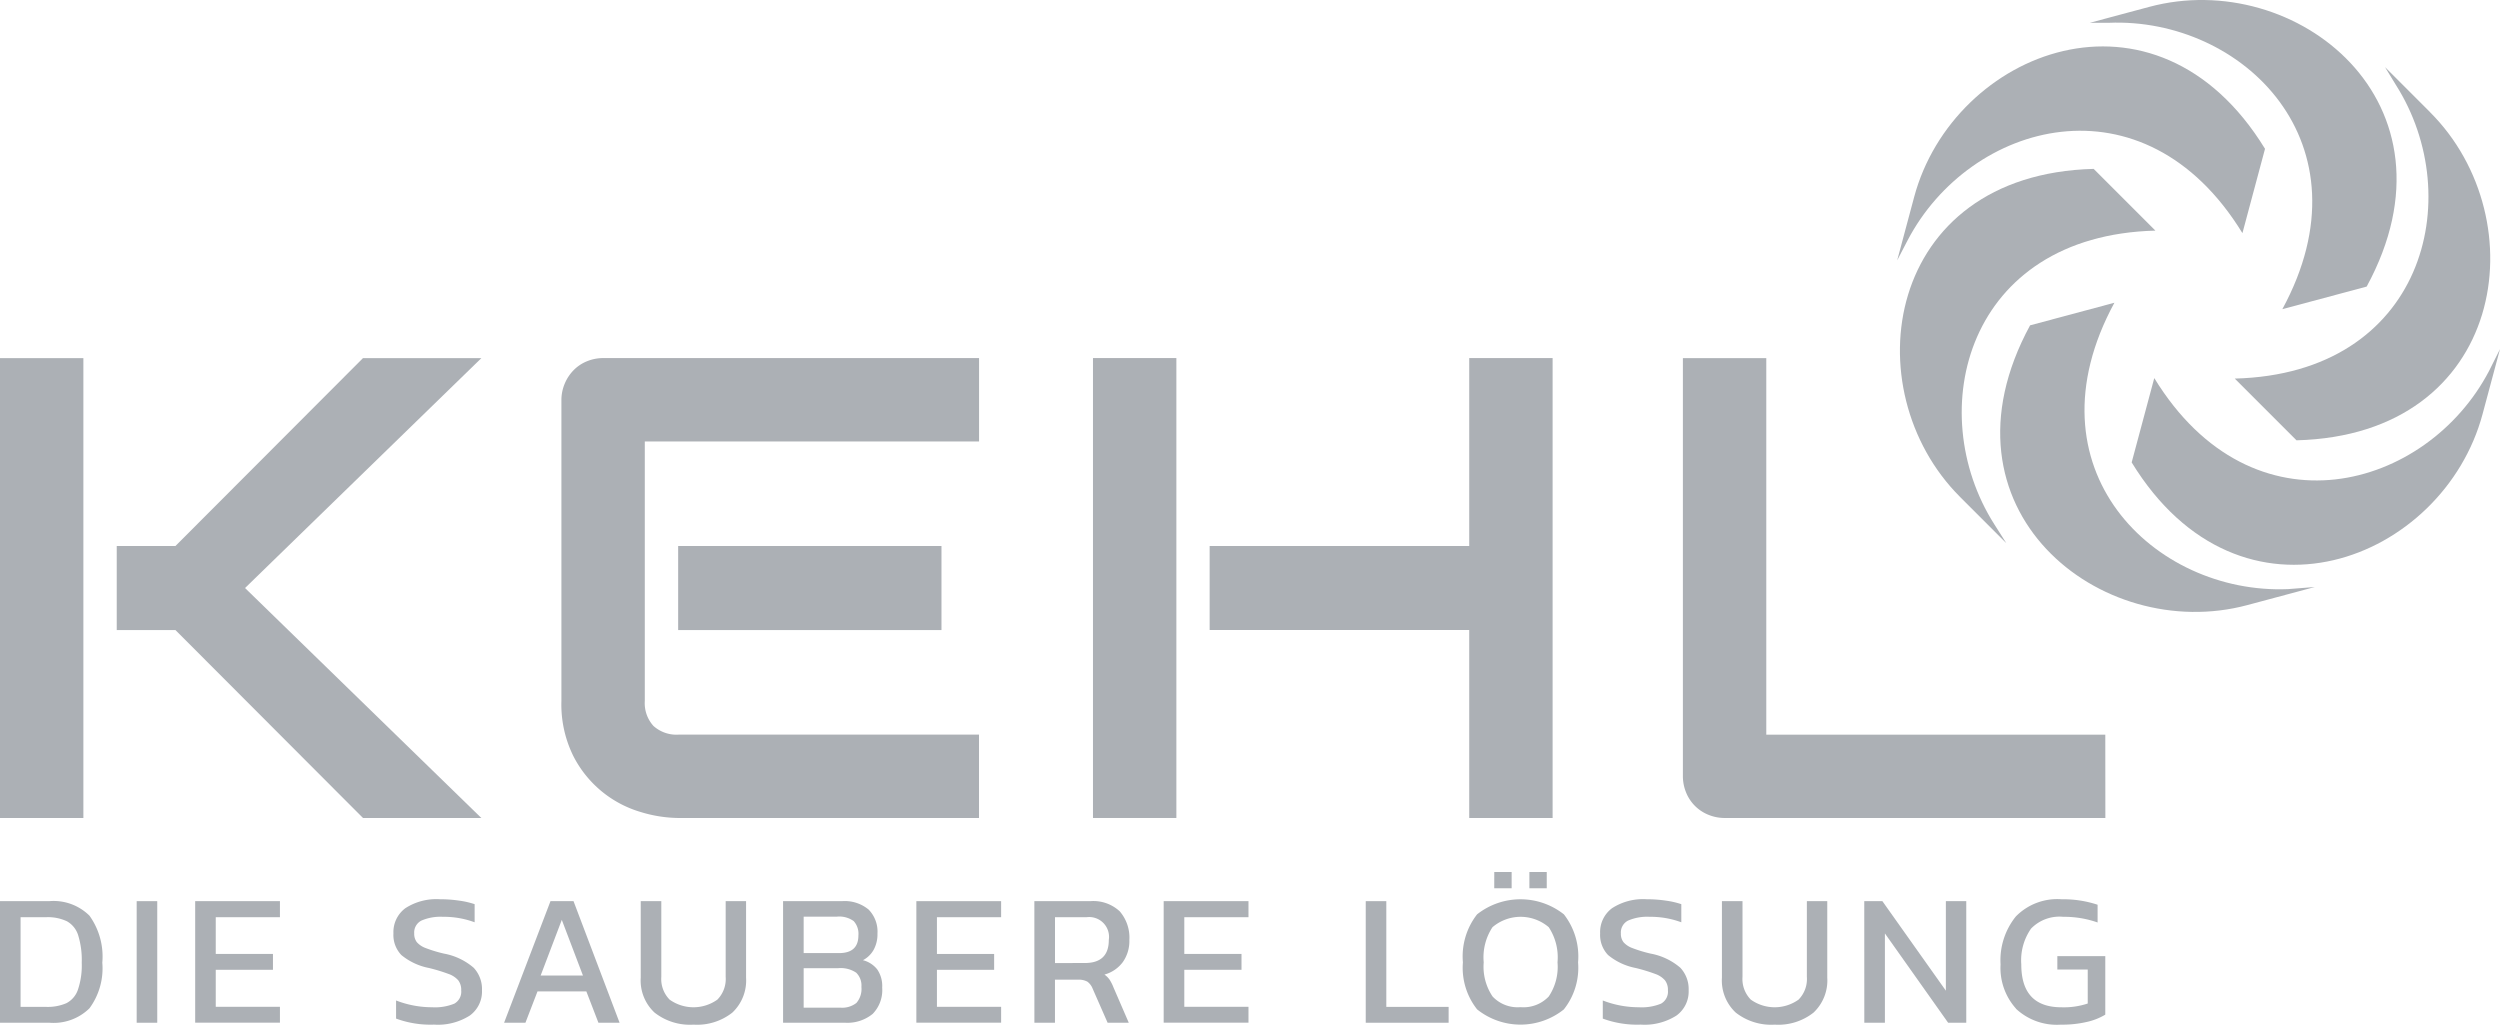 <?xml version="1.0" encoding="UTF-8"?>
<svg xmlns="http://www.w3.org/2000/svg" width="153.578" height="62.944" viewBox="0 0 153.578 62.944">
  <g id="Group_18441" data-name="Group 18441" transform="translate(12447.739 1262.075)">
    <path id="Path_10608" data-name="Path 10608" d="M477.575.419l-3.664.982h1.159c8.22-.346,16.21,7.395,10.669,17.592l5.18-1.388C497.063,6.3,486.57-1.992,477.575.419" transform="translate(-12793.271 -1262.075)" fill="#acb0b5" fill-rule="evenodd"></path>
    <path id="Path_10609" data-name="Path 10609" d="M518.781,17.992l-2.773-2.773.671,1.1c4.409,6.946,1.7,17.735-9.9,18.035l3.792,3.792c12.864-.332,14.8-13.564,8.211-20.149" transform="translate(-12817.233 -1273.172)" fill="#acb0b5" fill-rule="evenodd"></path>
    <path id="Path_10610" data-name="Path 10610" d="M505.357,80.487c-3.81,7.291-14.509,10.34-20.569.443L483.4,86.11c6.72,10.975,19.145,6.032,21.555-2.963l1.073-4Z" transform="translate(-12800.188 -1319.779)" fill="#acb0b5" fill-rule="evenodd"></path>
    <path id="Path_10611" data-name="Path 10611" d="M471.269,86.248c-8.22.346-16.21-7.395-10.669-17.592l-5.18,1.388c-6.144,11.307,4.349,19.6,13.344,17.186l4.147-1.111Z" transform="translate(-12778.448 -1312.133)" fill="#acb0b5" fill-rule="evenodd"></path>
    <path id="Path_10612" data-name="Path 10612" d="M434.547,58.459,437.39,61.3l-.741-1.166c-4.409-6.946-1.7-17.735,9.9-18.035l-3.792-3.792c-12.865.333-14.8,13.564-8.211,20.149" transform="translate(-12761.879 -1290.007)" fill="#acb0b5"></path>
    <path id="Path_10613" data-name="Path 10613" d="M431.268,19.787l-1.042,3.888.64-1.229c3.81-7.291,14.509-10.34,20.569-.443l1.388-5.18c-6.72-10.975-19.145-6.032-21.555,2.963" transform="translate(-12761.419 -1269.756)" fill="#acb0b5" fill-rule="evenodd"></path>
    <path id="Path_10614" data-name="Path 10614" d="M0,109.451H5.123V81.2H0ZM22.3,81.2,10.778,92.743H7.172v5.162h3.606L22.3,109.451h7.27L15.054,95.324,29.574,81.2Z" transform="translate(-12447.74 -1321.276)" fill="#acb0b5"></path>
    <path id="Path_10615" data-name="Path 10615" d="M152.966,109.451H134.484a8.212,8.212,0,0,1-2.325-.374,6.793,6.793,0,0,1-4.128-3.458,7.157,7.157,0,0,1-.719-3.359V83.778a2.585,2.585,0,0,1,.2-1,2.616,2.616,0,0,1,.542-.828,2.427,2.427,0,0,1,.818-.552,2.642,2.642,0,0,1,1.025-.2h23.072V86.32H132.435v15.94a2.082,2.082,0,0,0,.532,1.537,2.111,2.111,0,0,0,1.557.532h18.442ZM150.66,97.905H134.484V92.743H150.66Z" transform="translate(-12540.563 -1321.276)" fill="#acb0b5"></path>
    <path id="Path_10616" data-name="Path 10616" d="M407.594,109.451H384.226a2.636,2.636,0,0,1-1.025-.2,2.467,2.467,0,0,1-1.36-1.359,2.635,2.635,0,0,1-.2-1.025V81.2h5.123v23.132h20.826Z" transform="translate(-12725.998 -1321.276)" fill="#acb0b5"></path>
    <path id="Path_10617" data-name="Path 10617" d="M290.26,81.2V92.743H274.314v5.162H290.26v11.546h5.123V81.2Z" transform="translate(-12647.743 -1321.277)" fill="#acb0b5"></path>
    <rect id="Rectangle_1786" data-name="Rectangle 1786" width="5.123" height="28.254" transform="translate(-12380.596 -1240.079)" fill="#acb0b5"></rect>
    <path id="Path_10618" data-name="Path 10618" d="M0,204.356H3.027a3.133,3.133,0,0,1,2.471.893,4.314,4.314,0,0,1,.788,2.888,4.142,4.142,0,0,1-.788,2.8,3.143,3.143,0,0,1-2.471.887H0Zm2.83,6.495a2.9,2.9,0,0,0,1.247-.226,1.457,1.457,0,0,0,.707-.818,4.637,4.637,0,0,0,.238-1.67,5.128,5.128,0,0,0-.221-1.693,1.491,1.491,0,0,0-.69-.853,2.755,2.755,0,0,0-1.281-.249H1.265v5.508Z" transform="translate(-12447.74 -1411.072)" fill="#acb0b5"></path>
    <rect id="Rectangle_1788" data-name="Rectangle 1788" width="1.264" height="7.469" transform="translate(-12439.343 -1206.716)" fill="#acb0b5"></rect>
    <path id="Path_10619" data-name="Path 10619" d="M44.266,204.356h5.207v.986H45.53V207.6h3.514v.974H45.53v2.273h3.943v.974H44.266Z" transform="translate(-12480.015 -1411.072)" fill="#acb0b5"></path>
    <path id="Path_10620" data-name="Path 10620" d="M89.381,211.258v-1.113a6.094,6.094,0,0,0,2.215.417,3.113,3.113,0,0,0,1.362-.221.841.841,0,0,0,.424-.823.951.951,0,0,0-.18-.609,1.4,1.4,0,0,0-.585-.389,10.739,10.739,0,0,0-1.218-.371,3.791,3.791,0,0,1-1.693-.795,1.781,1.781,0,0,1-.487-1.328,1.827,1.827,0,0,1,.731-1.548,3.506,3.506,0,0,1,2.134-.551,7.9,7.9,0,0,1,1.189.087,5.159,5.159,0,0,1,.934.215v1.113a5.43,5.43,0,0,0-1.948-.336,2.942,2.942,0,0,0-1.322.232.818.818,0,0,0-.441.789.838.838,0,0,0,.163.539,1.334,1.334,0,0,0,.539.359,8.33,8.33,0,0,0,1.13.342,3.87,3.87,0,0,1,1.821.869,1.916,1.916,0,0,1,.51,1.381,1.825,1.825,0,0,1-.748,1.554,3.649,3.649,0,0,1-2.2.557,6.09,6.09,0,0,1-2.331-.371" transform="translate(-12512.789 -1410.76)" fill="#acb0b5"></path>
    <path id="Path_10621" data-name="Path 10621" d="M117.159,204.356h1.415l2.83,7.469h-1.3l-.742-1.926h-3l-.742,1.926h-1.311Zm1.995,4.57-1.3-3.421-1.3,3.421Z" transform="translate(-12531.081 -1411.072)" fill="#acb0b5"></path>
    <path id="Path_10622" data-name="Path 10622" d="M146.149,211.2a2.7,2.7,0,0,1-.847-2.146v-4.7h1.264v4.651a1.807,1.807,0,0,0,.51,1.4,2.526,2.526,0,0,0,2.934,0,1.806,1.806,0,0,0,.51-1.4v-4.651h1.253v4.7a2.713,2.713,0,0,1-.841,2.146,3.487,3.487,0,0,1-2.383.742,3.527,3.527,0,0,1-2.4-.742" transform="translate(-12553.68 -1411.072)" fill="#acb0b5"></path>
    <path id="Path_10623" data-name="Path 10623" d="M177.581,204.356H181.2a2.3,2.3,0,0,1,1.635.516,1.939,1.939,0,0,1,.545,1.479,1.975,1.975,0,0,1-.238,1,1.61,1.61,0,0,1-.655.632,1.631,1.631,0,0,1,.876.563,1.8,1.8,0,0,1,.307,1.119,2.093,2.093,0,0,1-.586,1.618,2.457,2.457,0,0,1-1.722.54h-3.781Zm3.445,3.19q1.183,0,1.183-1.09a1.154,1.154,0,0,0-.29-.875,1.508,1.508,0,0,0-1.032-.273h-2.041v2.238Zm.07,3.352a1.412,1.412,0,0,0,.991-.29,1.316,1.316,0,0,0,.307-.986,1.1,1.1,0,0,0-.319-.87,1.7,1.7,0,0,0-1.107-.278h-2.122V210.9Z" transform="translate(-12577.215 -1411.072)" fill="#acb0b5"></path>
    <path id="Path_10624" data-name="Path 10624" d="M207.807,204.356h5.207v.986h-3.943V207.6h3.514v.974h-3.514v2.273h3.943v.974h-5.207Z" transform="translate(-12599.253 -1411.072)" fill="#acb0b5"></path>
    <path id="Path_10625" data-name="Path 10625" d="M234.564,204.356H238a2.38,2.38,0,0,1,1.809.626,2.47,2.47,0,0,1,.591,1.763,2.237,2.237,0,0,1-.4,1.351,2.094,2.094,0,0,1-1.131.771,1.266,1.266,0,0,1,.313.308,2.635,2.635,0,0,1,.243.481l.939,2.169h-1.3l-.917-2.088a.977.977,0,0,0-.325-.435,1.107,1.107,0,0,0-.592-.121h-1.4v2.644h-1.264Zm3.1,3.8q1.473,0,1.473-1.415a1.22,1.22,0,0,0-1.357-1.4h-1.948v2.818Z" transform="translate(-12618.761 -1411.072)" fill="#acb0b5"></path>
    <path id="Path_10626" data-name="Path 10626" d="M263.89,204.356H269.1v.986h-3.943V207.6h3.514v.974h-3.514v2.273H269.1v.974H263.89Z" transform="translate(-12640.143 -1411.072)" fill="#acb0b5"></path>
    <path id="Path_10627" data-name="Path 10627" d="M309.7,204.356h1.264v6.495h3.828v.974H309.7Z" transform="translate(-12673.54 -1411.072)" fill="#acb0b5"></path>
    <path id="Path_10628" data-name="Path 10628" d="M332.62,206.2a4.116,4.116,0,0,1-.875-2.893,4.2,4.2,0,0,1,.87-2.946,4.3,4.3,0,0,1,5.335,0,4.207,4.207,0,0,1,.87,2.946,4.115,4.115,0,0,1-.875,2.893,4.263,4.263,0,0,1-5.324,0m4.39-.783a3.275,3.275,0,0,0,.546-2.111,3.361,3.361,0,0,0-.539-2.157,2.66,2.66,0,0,0-3.456,0,3.365,3.365,0,0,0-.539,2.157,3.274,3.274,0,0,0,.545,2.1,2.107,2.107,0,0,0,1.716.655,2.133,2.133,0,0,0,1.728-.649m-3.34-7.654h1.067v1H333.67Zm2.157,0h1.067v1h-1.067Z" transform="translate(-12689.616 -1406.265)" fill="#acb0b5"></path>
    <path id="Path_10629" data-name="Path 10629" d="M363.032,211.258v-1.113a6.1,6.1,0,0,0,2.215.417,3.114,3.114,0,0,0,1.362-.221.842.842,0,0,0,.424-.823.948.948,0,0,0-.18-.609,1.394,1.394,0,0,0-.585-.389,10.743,10.743,0,0,0-1.218-.371,3.789,3.789,0,0,1-1.693-.795,1.781,1.781,0,0,1-.488-1.328,1.827,1.827,0,0,1,.731-1.548,3.507,3.507,0,0,1,2.134-.551,7.884,7.884,0,0,1,1.188.087,5.17,5.17,0,0,1,.934.215v1.113a5.435,5.435,0,0,0-1.949-.336,2.94,2.94,0,0,0-1.322.232.818.818,0,0,0-.441.789.836.836,0,0,0,.162.539,1.338,1.338,0,0,0,.54.359,8.351,8.351,0,0,0,1.13.342,3.867,3.867,0,0,1,1.821.869,1.917,1.917,0,0,1,.51,1.381,1.825,1.825,0,0,1-.748,1.554,3.649,3.649,0,0,1-2.2.557,6.091,6.091,0,0,1-2.331-.371" transform="translate(-12712.31 -1410.76)" fill="#acb0b5"></path>
    <path id="Path_10630" data-name="Path 10630" d="M391.331,211.2a2.7,2.7,0,0,1-.847-2.146v-4.7h1.264v4.651a1.808,1.808,0,0,0,.51,1.4,2.526,2.526,0,0,0,2.934,0,1.808,1.808,0,0,0,.51-1.4v-4.651h1.253v4.7a2.713,2.713,0,0,1-.841,2.146,3.488,3.488,0,0,1-2.383.742,3.527,3.527,0,0,1-2.4-.742" transform="translate(-12732.443 -1411.072)" fill="#acb0b5"></path>
    <path id="Path_10631" data-name="Path 10631" d="M422.763,204.356h1.113l3.9,5.5v-5.5h1.253v7.469h-1.114l-3.884-5.486v5.486h-1.265Z" transform="translate(-12755.978 -1411.072)" fill="#acb0b5"></path>
    <path id="Path_10632" data-name="Path 10632" d="M454.624,210.649a3.742,3.742,0,0,1-.952-2.72,4.281,4.281,0,0,1,.939-2.945,3.563,3.563,0,0,1,2.807-1.056,6.757,6.757,0,0,1,2.215.336v1.09a6.166,6.166,0,0,0-2.11-.348,2.426,2.426,0,0,0-1.978.725,3.4,3.4,0,0,0-.6,2.2q0,2.633,2.47,2.633a4.645,4.645,0,0,0,1.612-.232v-2.088h-1.867v-.823h2.945v3.595a3.8,3.8,0,0,1-1.1.44,6.617,6.617,0,0,1-1.63.174,3.67,3.67,0,0,1-2.76-.98" transform="translate(-12778.514 -1410.76)" fill="#acb0b5"></path>
  </g>
</svg>
